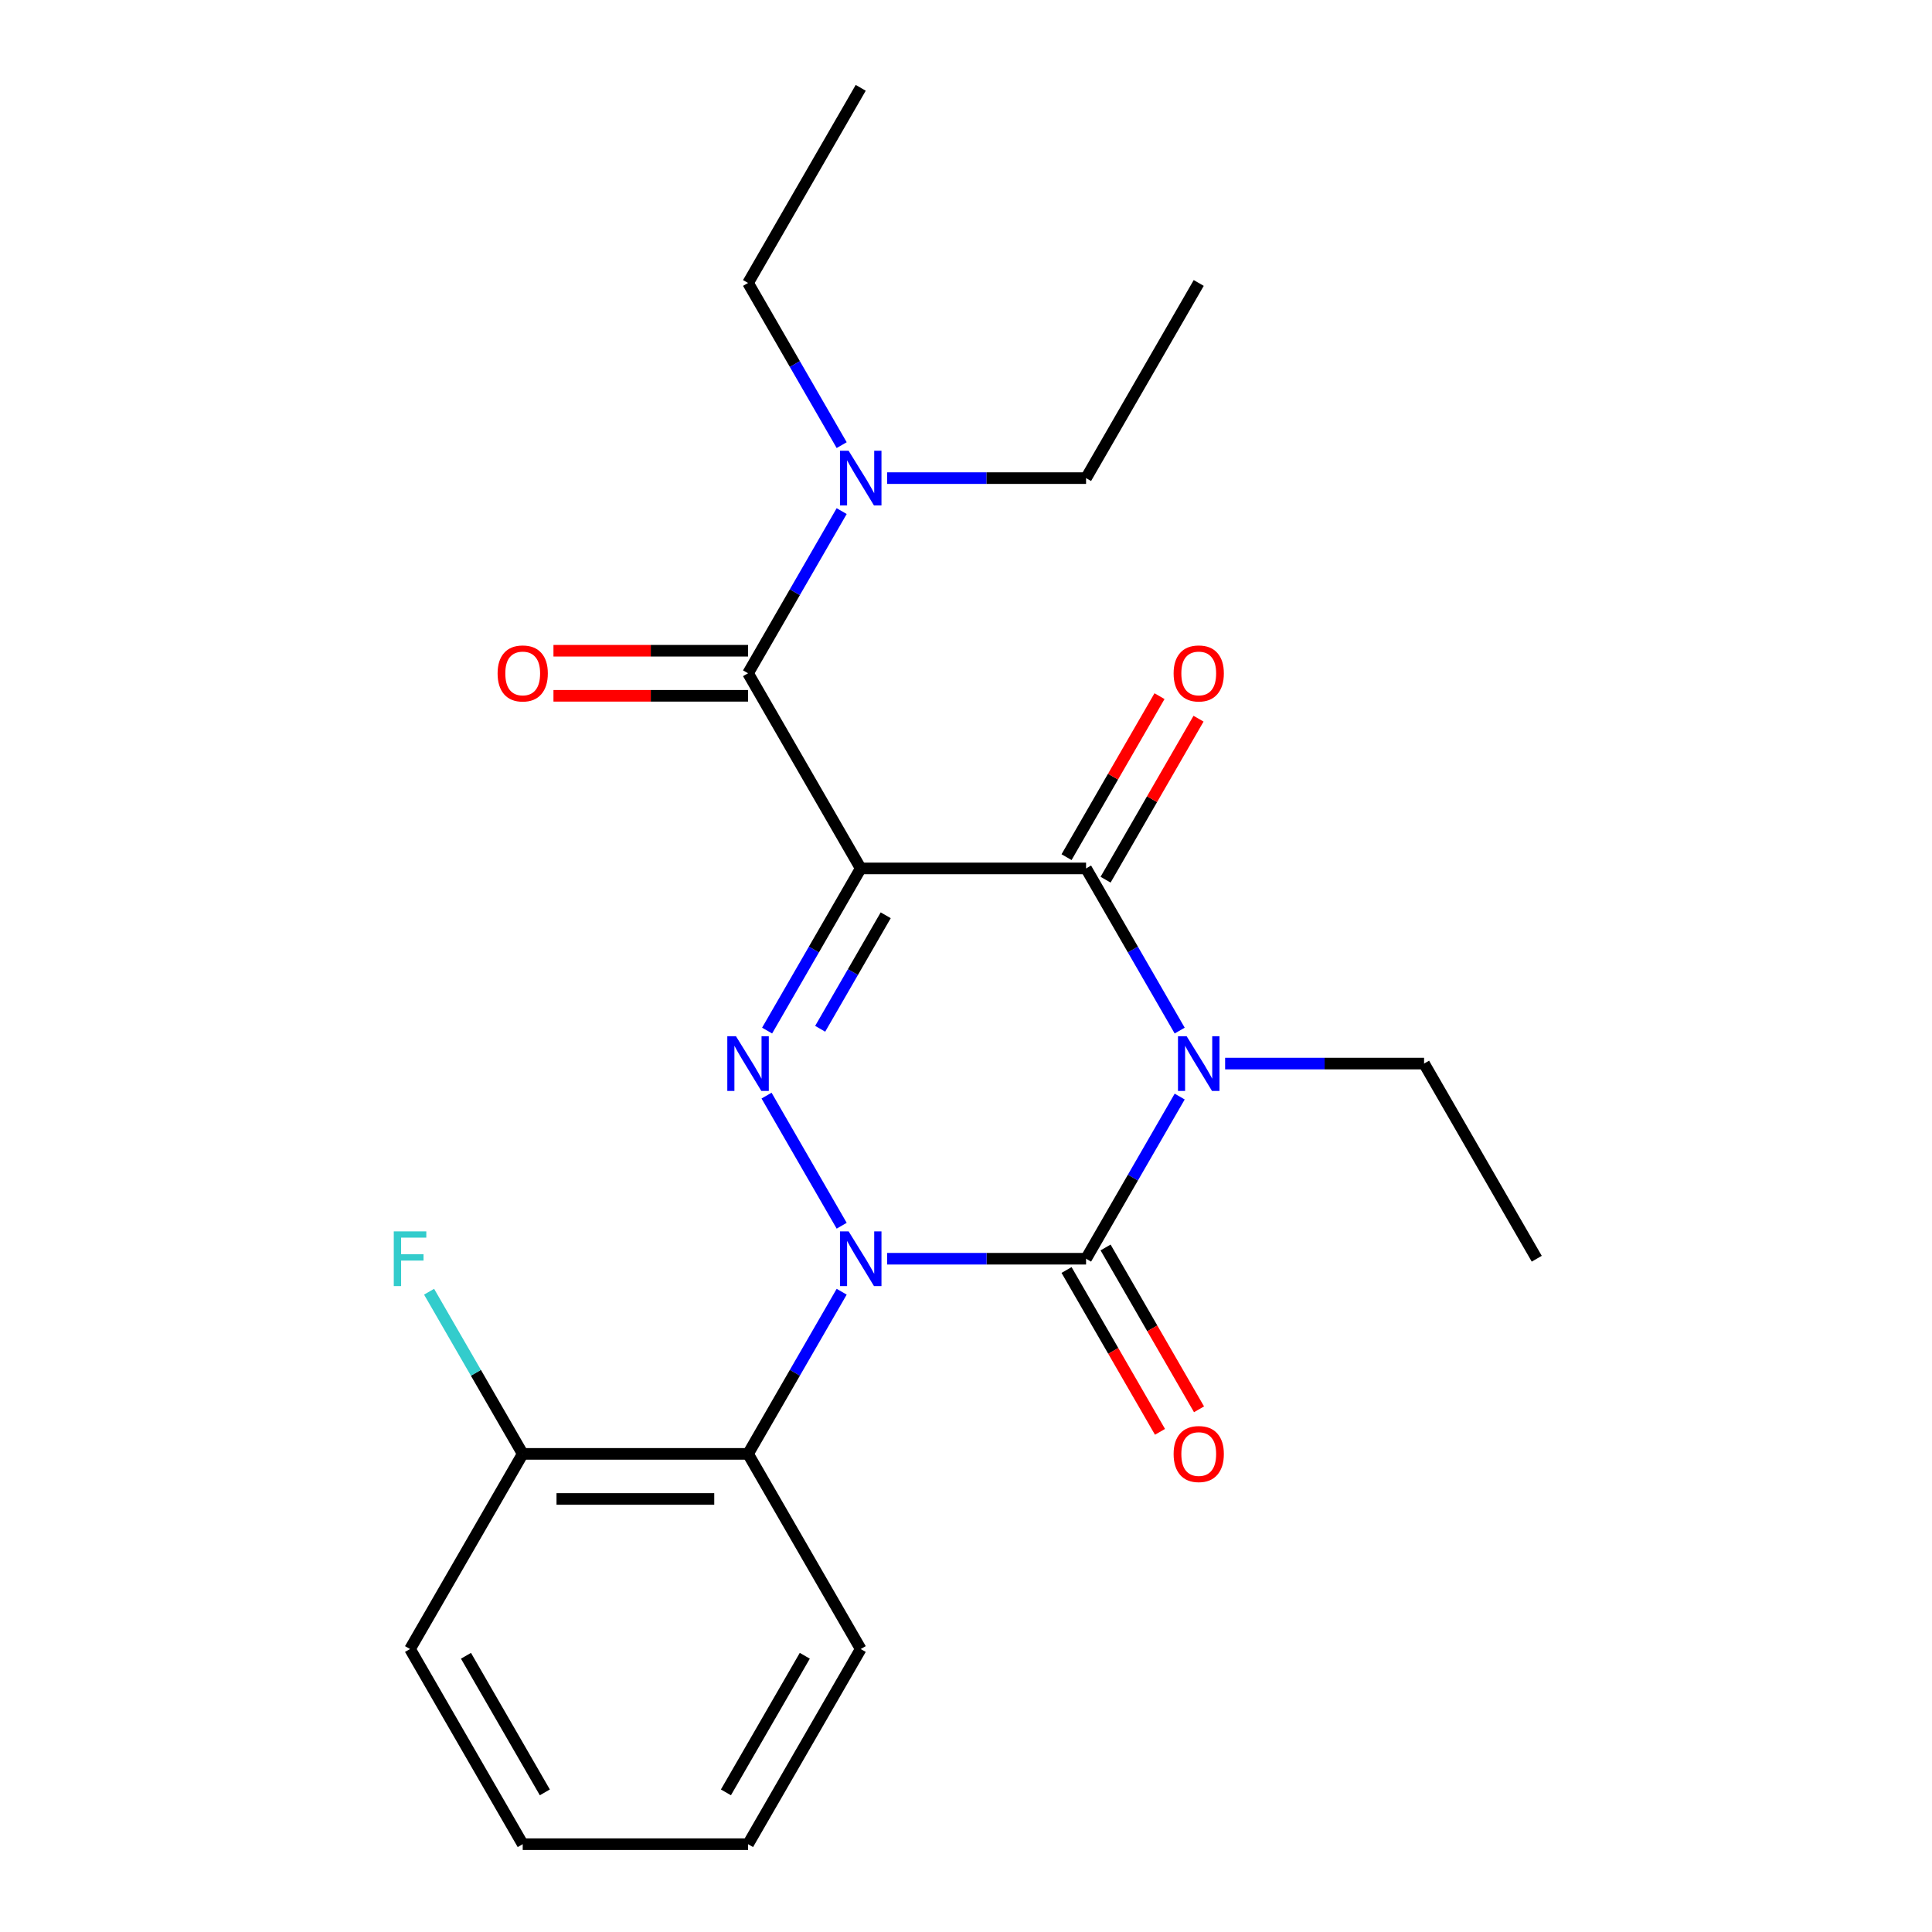 <?xml version='1.0' encoding='iso-8859-1'?>
<svg version='1.1' baseProfile='full'
              xmlns='http://www.w3.org/2000/svg'
                      xmlns:rdkit='http://www.rdkit.org/xml'
                      xmlns:xlink='http://www.w3.org/1999/xlink'
                  xml:space='preserve'
width='1000px' height='1000px' viewBox='0 0 1000 1000'>
<!-- END OF HEADER -->
<rect style='opacity:1.0;fill:#FFFFFF;stroke:none' width='1000' height='1000' x='0' y='0'> </rect>
<path class='bond-0' d='M 610.605,567.581 L 586.375,609.548' style='fill:none;fill-rule:evenodd;stroke:#0000FF;stroke-width:6px;stroke-linecap:butt;stroke-linejoin:miter;stroke-opacity:1' />
<path class='bond-0' d='M 586.375,609.548 L 562.145,651.515' style='fill:none;fill-rule:evenodd;stroke:#000000;stroke-width:6px;stroke-linecap:butt;stroke-linejoin:miter;stroke-opacity:1' />
<path class='bond-1' d='M 610.605,533.429 L 586.375,491.462' style='fill:none;fill-rule:evenodd;stroke:#0000FF;stroke-width:6px;stroke-linecap:butt;stroke-linejoin:miter;stroke-opacity:1' />
<path class='bond-1' d='M 586.375,491.462 L 562.145,449.495' style='fill:none;fill-rule:evenodd;stroke:#000000;stroke-width:6px;stroke-linecap:butt;stroke-linejoin:miter;stroke-opacity:1' />
<path class='bond-2' d='M 634.12,550.505 L 685.61,550.505' style='fill:none;fill-rule:evenodd;stroke:#0000FF;stroke-width:6px;stroke-linecap:butt;stroke-linejoin:miter;stroke-opacity:1' />
<path class='bond-2' d='M 685.61,550.505 L 737.1,550.505' style='fill:none;fill-rule:evenodd;stroke:#000000;stroke-width:6px;stroke-linecap:butt;stroke-linejoin:miter;stroke-opacity:1' />
<path class='bond-3' d='M 562.145,651.515 L 510.655,651.515' style='fill:none;fill-rule:evenodd;stroke:#000000;stroke-width:6px;stroke-linecap:butt;stroke-linejoin:miter;stroke-opacity:1' />
<path class='bond-3' d='M 510.655,651.515 L 459.165,651.515' style='fill:none;fill-rule:evenodd;stroke:#0000FF;stroke-width:6px;stroke-linecap:butt;stroke-linejoin:miter;stroke-opacity:1' />
<path class='bond-4' d='M 552.044,657.347 L 576.228,699.234' style='fill:none;fill-rule:evenodd;stroke:#000000;stroke-width:6px;stroke-linecap:butt;stroke-linejoin:miter;stroke-opacity:1' />
<path class='bond-4' d='M 576.228,699.234 L 600.412,741.121' style='fill:none;fill-rule:evenodd;stroke:#FF0000;stroke-width:6px;stroke-linecap:butt;stroke-linejoin:miter;stroke-opacity:1' />
<path class='bond-4' d='M 572.246,645.683 L 596.43,687.57' style='fill:none;fill-rule:evenodd;stroke:#000000;stroke-width:6px;stroke-linecap:butt;stroke-linejoin:miter;stroke-opacity:1' />
<path class='bond-4' d='M 596.43,687.57 L 620.614,729.458' style='fill:none;fill-rule:evenodd;stroke:#FF0000;stroke-width:6px;stroke-linecap:butt;stroke-linejoin:miter;stroke-opacity:1' />
<path class='bond-5' d='M 435.65,668.591 L 411.421,710.558' style='fill:none;fill-rule:evenodd;stroke:#0000FF;stroke-width:6px;stroke-linecap:butt;stroke-linejoin:miter;stroke-opacity:1' />
<path class='bond-5' d='M 411.421,710.558 L 387.191,752.525' style='fill:none;fill-rule:evenodd;stroke:#000000;stroke-width:6px;stroke-linecap:butt;stroke-linejoin:miter;stroke-opacity:1' />
<path class='bond-6' d='M 435.65,634.439 L 396.765,567.088' style='fill:none;fill-rule:evenodd;stroke:#0000FF;stroke-width:6px;stroke-linecap:butt;stroke-linejoin:miter;stroke-opacity:1' />
<path class='bond-7' d='M 397.05,533.429 L 421.279,491.462' style='fill:none;fill-rule:evenodd;stroke:#0000FF;stroke-width:6px;stroke-linecap:butt;stroke-linejoin:miter;stroke-opacity:1' />
<path class='bond-7' d='M 421.279,491.462 L 445.509,449.495' style='fill:none;fill-rule:evenodd;stroke:#000000;stroke-width:6px;stroke-linecap:butt;stroke-linejoin:miter;stroke-opacity:1' />
<path class='bond-7' d='M 424.521,532.503 L 441.481,503.126' style='fill:none;fill-rule:evenodd;stroke:#0000FF;stroke-width:6px;stroke-linecap:butt;stroke-linejoin:miter;stroke-opacity:1' />
<path class='bond-7' d='M 441.481,503.126 L 458.442,473.749' style='fill:none;fill-rule:evenodd;stroke:#000000;stroke-width:6px;stroke-linecap:butt;stroke-linejoin:miter;stroke-opacity:1' />
<path class='bond-8' d='M 445.509,449.495 L 387.191,348.485' style='fill:none;fill-rule:evenodd;stroke:#000000;stroke-width:6px;stroke-linecap:butt;stroke-linejoin:miter;stroke-opacity:1' />
<path class='bond-9' d='M 445.509,449.495 L 562.145,449.495' style='fill:none;fill-rule:evenodd;stroke:#000000;stroke-width:6px;stroke-linecap:butt;stroke-linejoin:miter;stroke-opacity:1' />
<path class='bond-10' d='M 572.246,455.327 L 596.303,413.66' style='fill:none;fill-rule:evenodd;stroke:#000000;stroke-width:6px;stroke-linecap:butt;stroke-linejoin:miter;stroke-opacity:1' />
<path class='bond-10' d='M 596.303,413.66 L 620.36,371.993' style='fill:none;fill-rule:evenodd;stroke:#FF0000;stroke-width:6px;stroke-linecap:butt;stroke-linejoin:miter;stroke-opacity:1' />
<path class='bond-10' d='M 552.044,443.663 L 576.101,401.996' style='fill:none;fill-rule:evenodd;stroke:#000000;stroke-width:6px;stroke-linecap:butt;stroke-linejoin:miter;stroke-opacity:1' />
<path class='bond-10' d='M 576.101,401.996 L 600.157,360.329' style='fill:none;fill-rule:evenodd;stroke:#FF0000;stroke-width:6px;stroke-linecap:butt;stroke-linejoin:miter;stroke-opacity:1' />
<path class='bond-11' d='M 387.191,146.465 L 411.421,188.432' style='fill:none;fill-rule:evenodd;stroke:#000000;stroke-width:6px;stroke-linecap:butt;stroke-linejoin:miter;stroke-opacity:1' />
<path class='bond-11' d='M 411.421,188.432 L 435.65,230.399' style='fill:none;fill-rule:evenodd;stroke:#0000FF;stroke-width:6px;stroke-linecap:butt;stroke-linejoin:miter;stroke-opacity:1' />
<path class='bond-12' d='M 387.191,146.465 L 445.509,45.455' style='fill:none;fill-rule:evenodd;stroke:#000000;stroke-width:6px;stroke-linecap:butt;stroke-linejoin:miter;stroke-opacity:1' />
<path class='bond-13' d='M 387.191,336.821 L 336.831,336.821' style='fill:none;fill-rule:evenodd;stroke:#000000;stroke-width:6px;stroke-linecap:butt;stroke-linejoin:miter;stroke-opacity:1' />
<path class='bond-13' d='M 336.831,336.821 L 286.47,336.821' style='fill:none;fill-rule:evenodd;stroke:#FF0000;stroke-width:6px;stroke-linecap:butt;stroke-linejoin:miter;stroke-opacity:1' />
<path class='bond-13' d='M 387.191,360.148 L 336.831,360.148' style='fill:none;fill-rule:evenodd;stroke:#000000;stroke-width:6px;stroke-linecap:butt;stroke-linejoin:miter;stroke-opacity:1' />
<path class='bond-13' d='M 336.831,360.148 L 286.47,360.148' style='fill:none;fill-rule:evenodd;stroke:#FF0000;stroke-width:6px;stroke-linecap:butt;stroke-linejoin:miter;stroke-opacity:1' />
<path class='bond-14' d='M 387.191,348.485 L 411.421,306.518' style='fill:none;fill-rule:evenodd;stroke:#000000;stroke-width:6px;stroke-linecap:butt;stroke-linejoin:miter;stroke-opacity:1' />
<path class='bond-14' d='M 411.421,306.518 L 435.65,264.551' style='fill:none;fill-rule:evenodd;stroke:#0000FF;stroke-width:6px;stroke-linecap:butt;stroke-linejoin:miter;stroke-opacity:1' />
<path class='bond-15' d='M 459.165,247.475 L 510.655,247.475' style='fill:none;fill-rule:evenodd;stroke:#0000FF;stroke-width:6px;stroke-linecap:butt;stroke-linejoin:miter;stroke-opacity:1' />
<path class='bond-15' d='M 510.655,247.475 L 562.145,247.475' style='fill:none;fill-rule:evenodd;stroke:#000000;stroke-width:6px;stroke-linecap:butt;stroke-linejoin:miter;stroke-opacity:1' />
<path class='bond-16' d='M 562.145,247.475 L 620.464,146.465' style='fill:none;fill-rule:evenodd;stroke:#000000;stroke-width:6px;stroke-linecap:butt;stroke-linejoin:miter;stroke-opacity:1' />
<path class='bond-17' d='M 795.418,651.515 L 737.1,550.505' style='fill:none;fill-rule:evenodd;stroke:#000000;stroke-width:6px;stroke-linecap:butt;stroke-linejoin:miter;stroke-opacity:1' />
<path class='bond-18' d='M 387.191,752.525 L 270.554,752.525' style='fill:none;fill-rule:evenodd;stroke:#000000;stroke-width:6px;stroke-linecap:butt;stroke-linejoin:miter;stroke-opacity:1' />
<path class='bond-18' d='M 369.695,775.853 L 288.05,775.853' style='fill:none;fill-rule:evenodd;stroke:#000000;stroke-width:6px;stroke-linecap:butt;stroke-linejoin:miter;stroke-opacity:1' />
<path class='bond-19' d='M 387.191,752.525 L 445.509,853.535' style='fill:none;fill-rule:evenodd;stroke:#000000;stroke-width:6px;stroke-linecap:butt;stroke-linejoin:miter;stroke-opacity:1' />
<path class='bond-20' d='M 270.554,752.525 L 246.325,710.558' style='fill:none;fill-rule:evenodd;stroke:#000000;stroke-width:6px;stroke-linecap:butt;stroke-linejoin:miter;stroke-opacity:1' />
<path class='bond-20' d='M 246.325,710.558 L 222.095,668.591' style='fill:none;fill-rule:evenodd;stroke:#33CCCC;stroke-width:6px;stroke-linecap:butt;stroke-linejoin:miter;stroke-opacity:1' />
<path class='bond-21' d='M 270.554,752.525 L 212.236,853.535' style='fill:none;fill-rule:evenodd;stroke:#000000;stroke-width:6px;stroke-linecap:butt;stroke-linejoin:miter;stroke-opacity:1' />
<path class='bond-22' d='M 445.509,853.535 L 387.191,954.545' style='fill:none;fill-rule:evenodd;stroke:#000000;stroke-width:6px;stroke-linecap:butt;stroke-linejoin:miter;stroke-opacity:1' />
<path class='bond-22' d='M 416.559,857.023 L 375.737,927.73' style='fill:none;fill-rule:evenodd;stroke:#000000;stroke-width:6px;stroke-linecap:butt;stroke-linejoin:miter;stroke-opacity:1' />
<path class='bond-23' d='M 212.236,853.535 L 270.554,954.545' style='fill:none;fill-rule:evenodd;stroke:#000000;stroke-width:6px;stroke-linecap:butt;stroke-linejoin:miter;stroke-opacity:1' />
<path class='bond-23' d='M 241.186,857.023 L 282.009,927.73' style='fill:none;fill-rule:evenodd;stroke:#000000;stroke-width:6px;stroke-linecap:butt;stroke-linejoin:miter;stroke-opacity:1' />
<path class='bond-24' d='M 387.191,954.545 L 270.554,954.545' style='fill:none;fill-rule:evenodd;stroke:#000000;stroke-width:6px;stroke-linecap:butt;stroke-linejoin:miter;stroke-opacity:1' />
<path  class='atom-0' d='M 614.204 536.345
L 623.484 551.345
Q 624.404 552.825, 625.884 555.505
Q 627.364 558.185, 627.444 558.345
L 627.444 536.345
L 631.204 536.345
L 631.204 564.665
L 627.324 564.665
L 617.364 548.265
Q 616.204 546.345, 614.964 544.145
Q 613.764 541.945, 613.404 541.265
L 613.404 564.665
L 609.724 564.665
L 609.724 536.345
L 614.204 536.345
' fill='#0000FF'/>
<path  class='atom-2' d='M 439.249 637.355
L 448.529 652.355
Q 449.449 653.835, 450.929 656.515
Q 452.409 659.195, 452.489 659.355
L 452.489 637.355
L 456.249 637.355
L 456.249 665.675
L 452.369 665.675
L 442.409 649.275
Q 441.249 647.355, 440.009 645.155
Q 438.809 642.955, 438.449 642.275
L 438.449 665.675
L 434.769 665.675
L 434.769 637.355
L 439.249 637.355
' fill='#0000FF'/>
<path  class='atom-3' d='M 380.931 536.345
L 390.211 551.345
Q 391.131 552.825, 392.611 555.505
Q 394.091 558.185, 394.171 558.345
L 394.171 536.345
L 397.931 536.345
L 397.931 564.665
L 394.051 564.665
L 384.091 548.265
Q 382.931 546.345, 381.691 544.145
Q 380.491 541.945, 380.131 541.265
L 380.131 564.665
L 376.451 564.665
L 376.451 536.345
L 380.931 536.345
' fill='#0000FF'/>
<path  class='atom-7' d='M 607.464 348.565
Q 607.464 341.765, 610.824 337.965
Q 614.184 334.165, 620.464 334.165
Q 626.744 334.165, 630.104 337.965
Q 633.464 341.765, 633.464 348.565
Q 633.464 355.445, 630.064 359.365
Q 626.664 363.245, 620.464 363.245
Q 614.224 363.245, 610.824 359.365
Q 607.464 355.485, 607.464 348.565
M 620.464 360.045
Q 624.784 360.045, 627.104 357.165
Q 629.464 354.245, 629.464 348.565
Q 629.464 343.005, 627.104 340.205
Q 624.784 337.365, 620.464 337.365
Q 616.144 337.365, 613.784 340.165
Q 611.464 342.965, 611.464 348.565
Q 611.464 354.285, 613.784 357.165
Q 616.144 360.045, 620.464 360.045
' fill='#FF0000'/>
<path  class='atom-8' d='M 607.464 752.605
Q 607.464 745.805, 610.824 742.005
Q 614.184 738.205, 620.464 738.205
Q 626.744 738.205, 630.104 742.005
Q 633.464 745.805, 633.464 752.605
Q 633.464 759.485, 630.064 763.405
Q 626.664 767.285, 620.464 767.285
Q 614.224 767.285, 610.824 763.405
Q 607.464 759.525, 607.464 752.605
M 620.464 764.085
Q 624.784 764.085, 627.104 761.205
Q 629.464 758.285, 629.464 752.605
Q 629.464 747.045, 627.104 744.245
Q 624.784 741.405, 620.464 741.405
Q 616.144 741.405, 613.784 744.205
Q 611.464 747.005, 611.464 752.605
Q 611.464 758.325, 613.784 761.205
Q 616.144 764.085, 620.464 764.085
' fill='#FF0000'/>
<path  class='atom-10' d='M 257.554 348.565
Q 257.554 341.765, 260.914 337.965
Q 264.274 334.165, 270.554 334.165
Q 276.834 334.165, 280.194 337.965
Q 283.554 341.765, 283.554 348.565
Q 283.554 355.445, 280.154 359.365
Q 276.754 363.245, 270.554 363.245
Q 264.314 363.245, 260.914 359.365
Q 257.554 355.485, 257.554 348.565
M 270.554 360.045
Q 274.874 360.045, 277.194 357.165
Q 279.554 354.245, 279.554 348.565
Q 279.554 343.005, 277.194 340.205
Q 274.874 337.365, 270.554 337.365
Q 266.234 337.365, 263.874 340.165
Q 261.554 342.965, 261.554 348.565
Q 261.554 354.285, 263.874 357.165
Q 266.234 360.045, 270.554 360.045
' fill='#FF0000'/>
<path  class='atom-11' d='M 439.249 233.315
L 448.529 248.315
Q 449.449 249.795, 450.929 252.475
Q 452.409 255.155, 452.489 255.315
L 452.489 233.315
L 456.249 233.315
L 456.249 261.635
L 452.369 261.635
L 442.409 245.235
Q 441.249 243.315, 440.009 241.115
Q 438.809 238.915, 438.449 238.235
L 438.449 261.635
L 434.769 261.635
L 434.769 233.315
L 439.249 233.315
' fill='#0000FF'/>
<path  class='atom-18' d='M 203.816 637.355
L 220.656 637.355
L 220.656 640.595
L 207.616 640.595
L 207.616 649.195
L 219.216 649.195
L 219.216 652.475
L 207.616 652.475
L 207.616 665.675
L 203.816 665.675
L 203.816 637.355
' fill='#33CCCC'/>
</svg>
